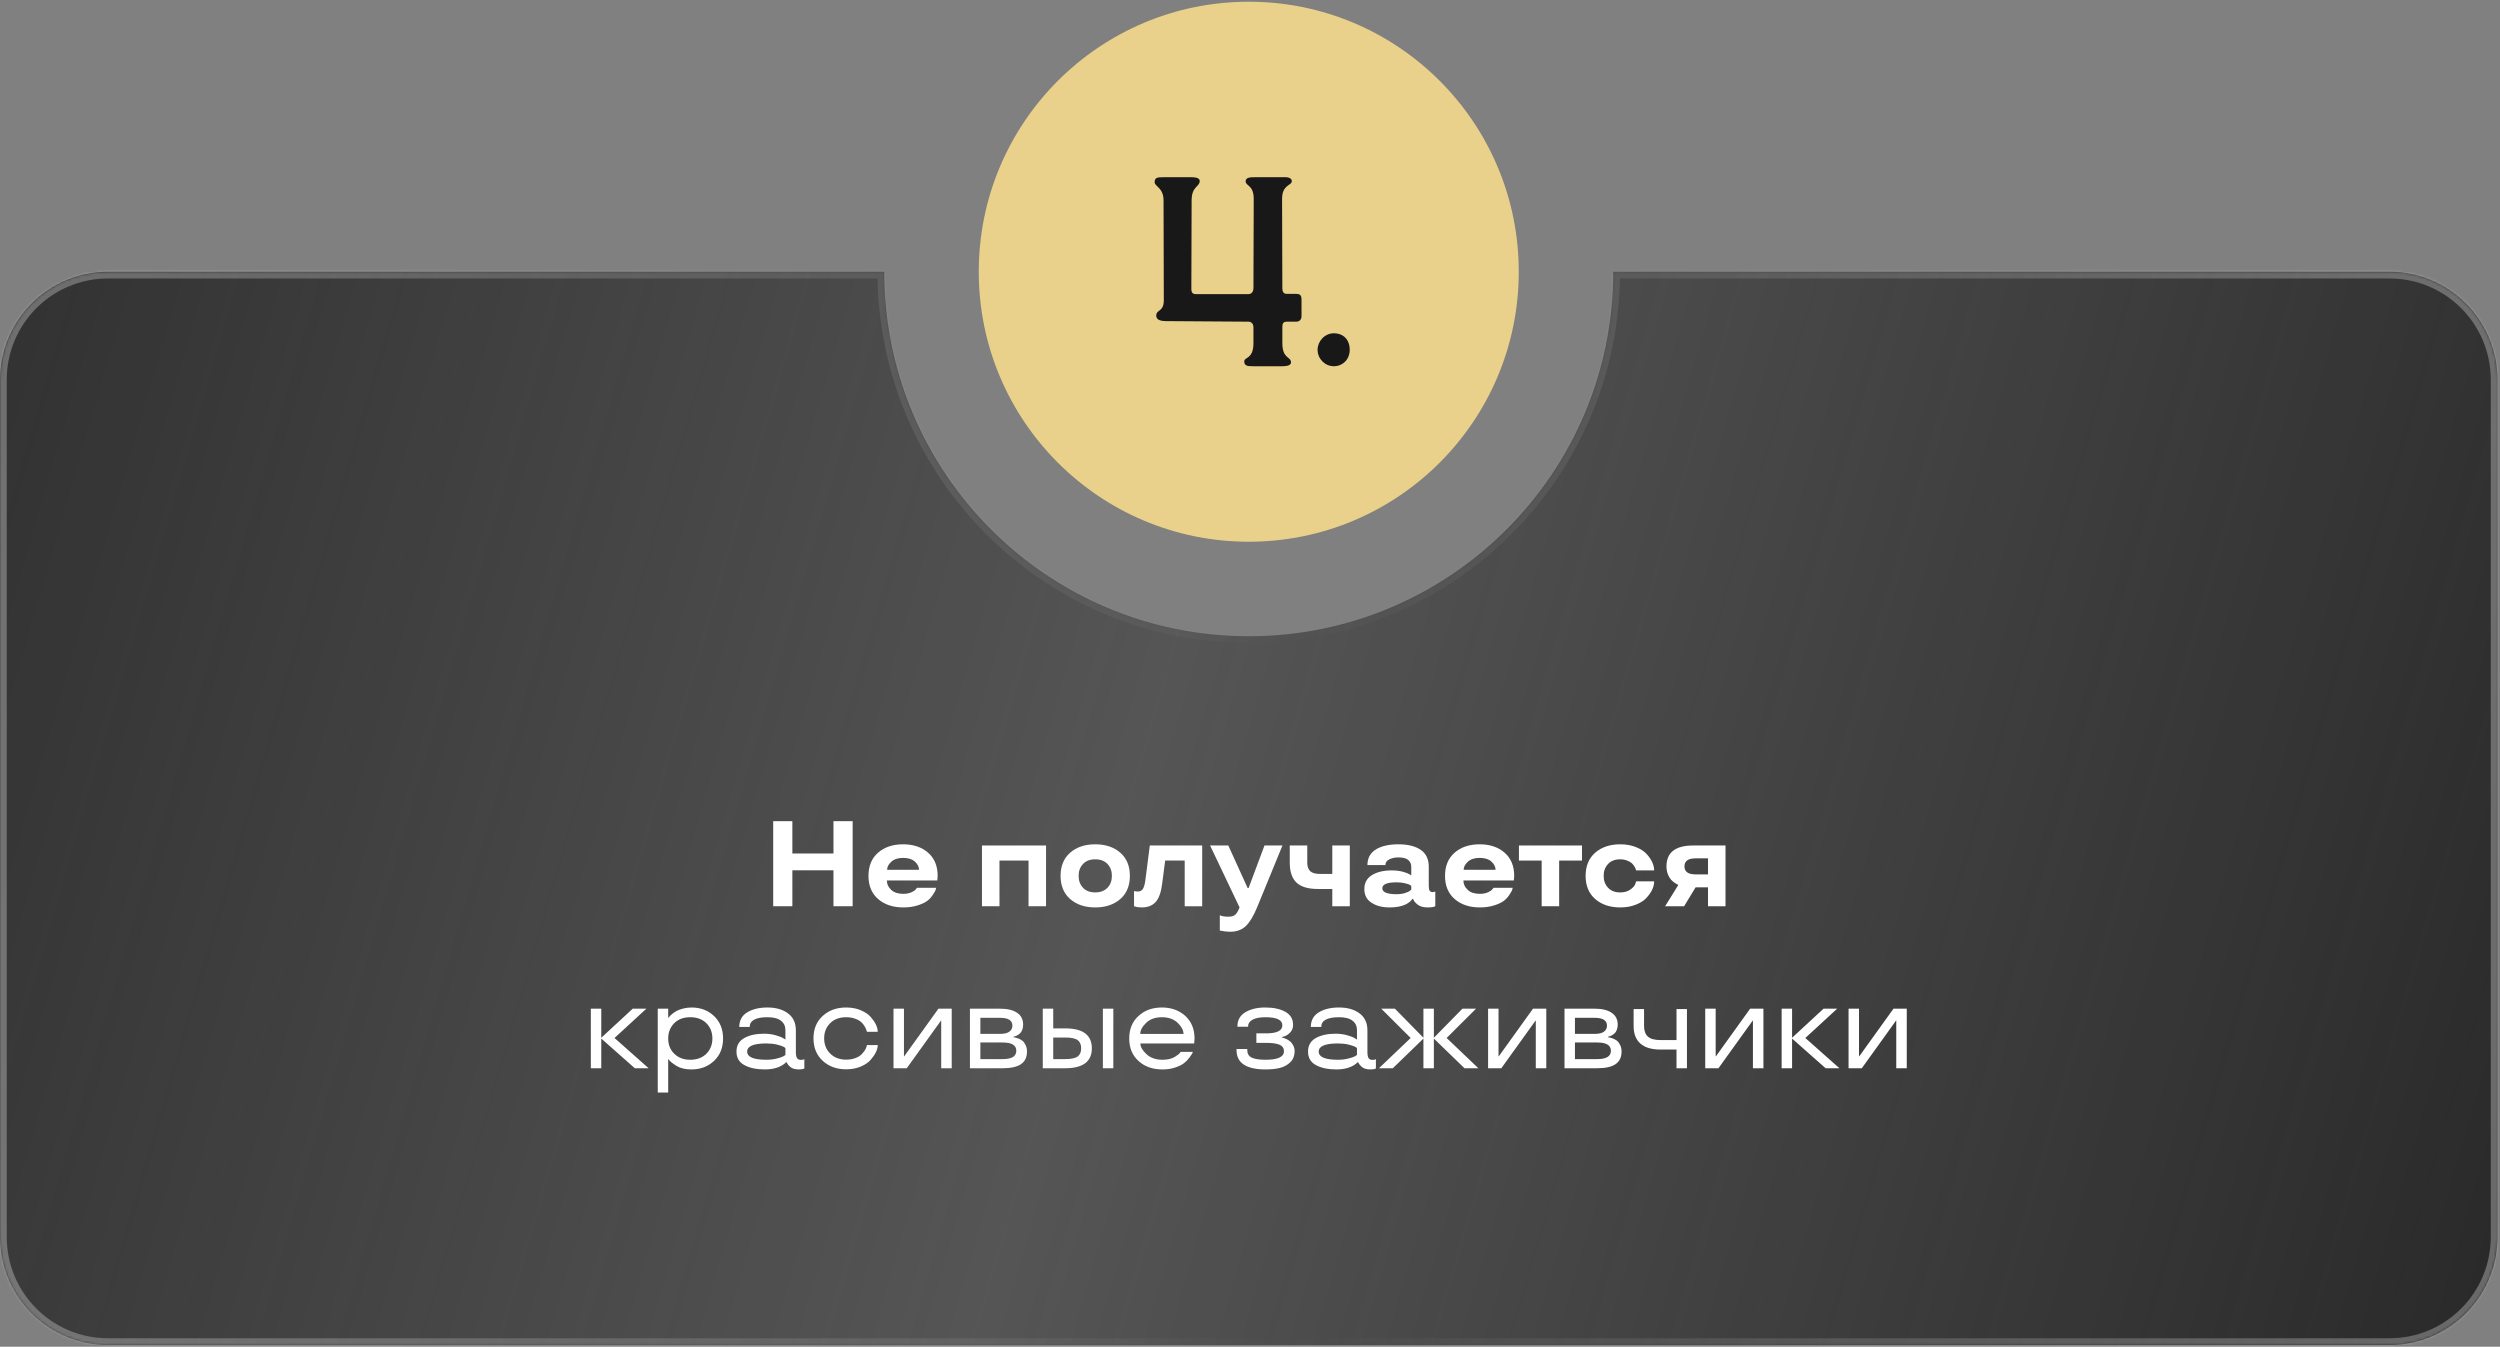 <?xml version="1.0" encoding="UTF-8"?> <svg xmlns="http://www.w3.org/2000/svg" width="1008" height="543" viewBox="0 0 1008 543" fill="none"><rect x="0" y="0" width="1008" height="543" fill="#808080" stroke="none"/> <mask id="path-1-inside-1_402_338" fill="white"> <path fill-rule="evenodd" clip-rule="evenodd" d="M503.502 256.531C584.671 256.531 650.47 190.731 650.47 109.563L963.458 109.563C987.508 109.563 1007 129.059 1007 153.109V498.756C1007 522.806 987.508 542.303 963.458 542.303H43.546C19.496 542.303 0 522.806 0 498.756V153.109C0 129.059 19.496 109.563 43.546 109.563L356.534 109.563C356.534 190.731 422.334 256.531 503.502 256.531Z"></path> </mask> <path fill-rule="evenodd" clip-rule="evenodd" d="M503.502 256.531C584.671 256.531 650.47 190.731 650.47 109.563L963.458 109.563C987.508 109.563 1007 129.059 1007 153.109V498.756C1007 522.806 987.508 542.303 963.458 542.303H43.546C19.496 542.303 0 522.806 0 498.756V153.109C0 129.059 19.496 109.563 43.546 109.563L356.534 109.563C356.534 190.731 422.334 256.531 503.502 256.531Z" fill="url(#paint0_linear_402_338)"></path> <path d="M650.47 109.563L650.47 106.841L647.749 106.841V109.563H650.47ZM963.458 109.563L963.458 106.841L963.458 106.841L963.458 109.563ZM43.546 109.563L43.546 106.841H43.546V109.563ZM356.534 109.563H359.256V106.841L356.534 106.841L356.534 109.563ZM647.749 109.563C647.749 189.228 583.167 253.809 503.502 253.809V259.253C586.174 259.253 653.192 192.234 653.192 109.563H647.749ZM650.47 112.284L963.458 112.284L963.458 106.841L650.47 106.841L650.47 112.284ZM963.458 112.284C986.005 112.284 1004.28 130.562 1004.28 153.109H1009.73C1009.73 127.556 989.011 106.841 963.458 106.841V112.284ZM1004.28 153.109V498.756H1009.73V153.109H1004.28ZM1004.28 498.756C1004.28 521.303 986.005 539.581 963.458 539.581V545.024C989.011 545.024 1009.73 524.309 1009.73 498.756H1004.28ZM963.458 539.581H43.546V545.024H963.458V539.581ZM43.546 539.581C20.999 539.581 2.722 521.303 2.722 498.756H-2.722C-2.722 524.309 17.993 545.024 43.546 545.024V539.581ZM2.722 498.756V153.109H-2.722V498.756H2.722ZM2.722 153.109C2.722 130.562 20.999 112.284 43.546 112.284V106.841C17.993 106.841 -2.722 127.556 -2.722 153.109H2.722ZM43.546 112.284L356.534 112.284L356.534 106.841L43.546 106.841L43.546 112.284ZM503.502 253.809C423.837 253.809 359.256 189.228 359.256 109.563H353.812C353.812 192.234 420.831 259.253 503.502 259.253V253.809Z" fill="url(#paint1_linear_402_338)" fill-opacity="0.3" mask="url(#path-1-inside-1_402_338)"></path> <circle cx="503.502" cy="109.563" r="108.865" fill="#E9D08B"></circle> <path d="M505.284 147.665H517.041C517.803 147.665 520.525 147.665 520.525 146.141C520.525 143.637 517.041 144.835 517.041 138.303V131.989C517.041 130.574 517.259 129.703 518.892 129.703H522.702C523.682 129.703 524.771 129.049 524.771 127.525V120.884C524.771 119.034 524.226 118.489 522.484 118.489H518.783C517.585 118.489 517.041 117.619 517.041 116.312L516.932 80.169C516.932 74.399 520.851 74.834 520.851 73.093C520.851 71.133 517.803 71.46 517.041 71.46H505.61C504.413 71.46 502.235 71.46 502.235 73.093C502.235 75.052 505.501 74.508 505.501 80.169L505.393 116.094C505.393 117.619 504.631 118.598 503.324 118.598H482.313C480.898 118.598 480.354 118.054 480.354 116.421L480.462 80.822C480.462 75.052 483.728 75.379 483.728 72.984C483.728 71.46 481.224 71.46 480.462 71.46H469.032C466.745 71.46 465.548 71.569 465.548 73.419C465.548 75.27 469.14 75.597 469.14 80.822L469.249 121.102C469.249 125.783 466.201 124.804 466.201 127.199C466.201 129.703 469.467 129.485 472.189 129.485L503.324 129.703C504.522 129.703 505.393 130.465 505.393 132.098V138.303C505.393 144.944 501.691 143.855 501.691 145.706C501.691 147.557 502.998 147.665 505.284 147.665Z" fill="#181818"></path> <path d="M537.782 147.665C541.265 147.665 544.205 145.053 544.205 141.025C544.205 136.997 541.701 134.384 537.782 134.384C534.08 134.384 531.25 137.65 531.25 141.025C531.25 144.726 534.298 147.665 537.782 147.665Z" fill="#181818"></path> <path d="M343.784 365.396H336.058V350.901H319.481V365.396H311.755V331.094H319.481V344.131H336.058V331.094H343.784V365.396Z" fill="white"></path> <path d="M378.063 353.149L377.919 355.015H357.587C357.587 356.482 358.169 357.742 359.333 358.794C360.465 359.863 362.1 360.397 364.236 360.397C365.448 360.397 366.533 360.19 367.49 359.775C368.399 359.36 368.997 358.946 369.284 358.531L369.738 357.957H377.465C377.433 358.18 377.361 358.459 377.249 358.794C377.122 359.193 376.771 359.823 376.197 360.684C375.591 361.625 374.865 362.438 374.02 363.124C373.095 363.842 371.795 364.471 370.121 365.014C368.367 365.588 366.405 365.875 364.236 365.875C360.058 365.875 356.67 364.751 354.07 362.502C351.471 360.253 350.171 357.136 350.171 353.149C350.171 349.162 351.463 346.045 354.046 343.796C356.63 341.548 359.995 340.423 364.141 340.423C368.255 340.423 371.604 341.548 374.187 343.796C376.771 346.045 378.063 349.162 378.063 353.149ZM368.901 347.408C367.769 346.403 366.182 345.901 364.141 345.901C362.1 345.901 360.521 346.411 359.404 347.432C358.256 348.469 357.682 349.561 357.682 350.709H370.551C370.551 349.529 370.001 348.429 368.901 347.408Z" fill="white"></path> <path d="M421.766 365.396H414.709V346.978H402.988V365.396H395.931V340.902H421.766V365.396Z" fill="white"></path> <path d="M441.596 365.875C437.449 365.875 434.085 364.751 431.501 362.502C428.918 360.253 427.626 357.136 427.626 353.149C427.626 349.162 428.918 346.045 431.501 343.796C434.085 341.548 437.449 340.423 441.596 340.423C445.742 340.423 449.107 341.548 451.69 343.796C454.274 346.045 455.565 349.162 455.565 353.149C455.565 357.136 454.274 360.253 451.69 362.502C449.107 364.751 445.742 365.875 441.596 365.875ZM441.596 359.823C443.685 359.823 445.327 359.201 446.523 357.957C447.719 356.713 448.317 355.111 448.317 353.149C448.317 351.188 447.719 349.585 446.523 348.341C445.327 347.097 443.685 346.475 441.596 346.475C439.491 346.475 437.856 347.097 436.692 348.341C435.496 349.585 434.898 351.188 434.898 353.149C434.898 355.111 435.496 356.713 436.692 357.957C437.856 359.201 439.491 359.823 441.596 359.823Z" fill="white"></path> <path d="M461.809 354.919L463.603 340.902H484.725V365.396H477.668V346.978H469.798L468.554 356.522C468.124 359.855 467.255 362.247 465.947 363.698C464.639 365.149 462.781 365.875 460.373 365.875C459.225 365.875 458.316 365.747 457.646 365.492L457.24 365.396V359.273C457.782 359.4 458.292 359.464 458.771 359.464C459.696 359.464 460.381 359.105 460.828 358.388C461.274 357.654 461.601 356.498 461.809 354.919Z" fill="white"></path> <path d="M487.906 340.902H495.25L503.048 358.053H503.43L509.841 340.902H517.089L506.851 365.875C505.384 369.415 503.853 371.935 502.258 373.434C500.664 374.933 498.575 375.682 495.991 375.682C495.497 375.682 494.867 375.642 494.101 375.563C493.464 375.499 492.913 375.411 492.451 375.3L491.829 375.204V369.032C492.738 369.447 493.926 369.638 495.393 369.606C496.541 369.606 497.418 369.351 498.024 368.841C498.646 368.299 499.236 367.31 499.795 365.875L487.906 340.902Z" fill="white"></path> <path d="M537.182 358.435H531.346C527.455 358.435 524.592 357.582 522.758 355.876C520.94 354.154 520.031 351.467 520.031 347.815V340.902H527.088V347.815C527.088 349.362 527.487 350.51 528.284 351.259C529.097 351.993 530.365 352.36 532.087 352.36H537.182V340.902H544.239V365.396H537.182V358.435Z" fill="white"></path> <path d="M550.1 358.483C550.1 355.964 551.136 354.074 553.209 352.814C555.282 351.57 557.906 350.948 561.079 350.948C562.722 350.948 564.197 351.116 565.504 351.451C566.812 351.817 567.721 352.152 568.231 352.455L569.021 353.006V349.417C569.021 348.365 568.622 347.48 567.825 346.762C567.027 346.061 565.696 345.71 563.83 345.71C562.49 345.71 561.294 345.957 560.242 346.451C559.142 346.962 558.591 347.743 558.591 348.795H551.343C551.359 346.005 552.492 343.908 554.74 342.504C556.973 341.117 560.003 340.423 563.83 340.423C567.705 340.423 570.711 341.173 572.848 342.672C575.001 344.171 576.077 346.419 576.077 349.417V357.072C576.077 358.061 576.197 358.746 576.436 359.129C576.675 359.512 577.09 359.703 577.68 359.703L578.709 359.512V365.396C578.103 365.715 577.09 365.875 575.671 365.875C573.837 365.875 572.449 365.476 571.509 364.679C570.663 363.993 570.129 363.363 569.906 362.789L569.762 362.454H569.404C569.404 362.518 569.324 362.661 569.164 362.885C569.005 363.092 568.694 363.379 568.231 363.746C567.785 364.113 567.251 364.44 566.629 364.727C565.002 365.492 562.873 365.875 560.242 365.875C557.34 365.875 554.924 365.245 552.994 363.985C551.064 362.741 550.1 360.907 550.1 358.483ZM563.136 360.541C564.396 360.541 565.528 360.381 566.533 360.062C567.49 359.759 568.152 359.448 568.518 359.129L569.021 358.675V357.216C568.893 357.088 568.726 356.952 568.518 356.809C568.247 356.633 567.617 356.418 566.629 356.163C565.576 355.892 564.412 355.756 563.136 355.756C559.277 355.756 557.348 356.554 557.348 358.148C557.348 359.743 559.277 360.541 563.136 360.541Z" fill="white"></path> <path d="M610.523 353.149L610.38 355.015H590.047C590.047 356.482 590.629 357.742 591.793 358.794C592.925 359.863 594.56 360.397 596.697 360.397C597.909 360.397 598.993 360.19 599.95 359.775C600.859 359.36 601.457 358.946 601.744 358.531L602.199 357.957H609.925C609.893 358.18 609.821 358.459 609.71 358.794C609.582 359.193 609.231 359.823 608.657 360.684C608.051 361.625 607.326 362.438 606.48 363.124C605.556 363.842 604.256 364.471 602.581 365.014C600.827 365.588 598.866 365.875 596.697 365.875C592.519 365.875 589.13 364.751 586.531 362.502C583.931 360.253 582.632 357.136 582.632 353.149C582.632 349.162 583.923 346.045 586.507 343.796C589.09 341.548 592.455 340.423 596.601 340.423C600.716 340.423 604.064 341.548 606.648 343.796C609.231 346.045 610.523 349.162 610.523 353.149ZM601.361 347.408C600.229 346.403 598.642 345.901 596.601 345.901C594.56 345.901 592.981 346.411 591.865 347.432C590.717 348.469 590.143 349.561 590.143 350.709H603.012C603.012 349.529 602.462 348.429 601.361 347.408Z" fill="white"></path> <path d="M621.598 346.978H612.437V340.902H637.864V346.978H628.655V365.396H621.598V346.978Z" fill="white"></path> <path d="M653.293 365.875C649.147 365.875 645.782 364.751 643.199 362.502C640.615 360.253 639.323 357.136 639.323 353.149C639.323 349.162 640.615 346.045 643.199 343.796C645.782 341.548 649.147 340.423 653.293 340.423C655.589 340.423 657.655 340.782 659.489 341.5C661.354 342.233 662.798 343.142 663.818 344.227C665.907 346.491 666.952 348.732 666.952 350.948H659.704C659.576 350.454 659.353 349.936 659.034 349.394C658.747 348.931 658.388 348.485 657.958 348.054C657.479 347.623 656.817 347.257 655.972 346.954C655.143 346.635 654.25 346.475 653.293 346.475C651.188 346.475 649.554 347.097 648.389 348.341C647.193 349.585 646.595 351.188 646.595 353.149C646.595 355.111 647.193 356.713 648.389 357.957C649.554 359.201 651.188 359.823 653.293 359.823C654.92 359.823 656.267 359.44 657.336 358.675C658.388 357.957 659.05 357.224 659.321 356.474L659.704 355.35H666.952C666.952 357.582 665.907 359.815 663.818 362.048C662.813 363.148 661.37 364.065 659.489 364.798C657.655 365.516 655.589 365.875 653.293 365.875Z" fill="white"></path> <path d="M679.032 365.396H671.377L676.711 356.785C676.392 356.705 675.842 356.386 675.061 355.828C674.487 355.429 674 354.983 673.602 354.489C673.139 353.946 672.741 353.213 672.406 352.288C672.087 351.363 671.927 350.374 671.927 349.322C671.927 343.708 675.515 340.902 682.692 340.902H695.728V365.396H688.672V357.766H683.672L679.032 365.396ZM688.672 346.092H683.624C680.658 346.092 679.175 347.169 679.175 349.322C679.175 351.475 680.658 352.551 683.624 352.551H688.672V346.092Z" fill="white"></path> <path d="M261.521 430.716H255.948L242.433 418.755V430.716H238.223V406.699H242.433V418.42L255.111 406.699H260.612L247.767 418.516L261.521 430.716Z" fill="white"></path> <path d="M269.415 440.523H265.205V406.699H269.415V410.287H269.606C269.894 409.841 270.348 409.362 270.97 408.852C271.528 408.406 272.126 407.999 272.764 407.632C273.45 407.249 274.343 406.923 275.443 406.651C276.559 406.364 277.684 406.221 278.816 406.221C282.436 406.221 285.466 407.369 287.906 409.665C290.33 411.994 291.542 415.008 291.542 418.707C291.542 422.439 290.33 425.453 287.906 427.749C285.466 430.046 282.436 431.194 278.816 431.194C276.328 431.194 274.303 430.716 272.74 429.759C271.369 428.914 270.436 428.188 269.941 427.582L269.606 427.128H269.415V440.523ZM284.82 424.855C286.431 423.244 287.236 421.195 287.236 418.707C287.236 416.252 286.431 414.202 284.82 412.56C283.177 410.949 281.009 410.144 278.314 410.144C275.603 410.144 273.442 410.949 271.831 412.56C270.22 414.202 269.415 416.252 269.415 418.707C269.415 421.259 270.244 423.324 271.903 424.903C273.545 426.498 275.682 427.295 278.314 427.295C281.025 427.295 283.193 426.482 284.82 424.855Z" fill="white"></path> <path d="M296.948 423.994C296.948 421.538 297.992 419.72 300.081 418.54C302.154 417.376 304.818 416.794 308.071 416.794C309.729 416.794 311.26 416.993 312.664 417.392C314.131 417.806 315.159 418.197 315.749 418.564L316.682 419.162V415.382C316.682 413.756 316.084 412.48 314.888 411.555C313.692 410.614 311.89 410.144 309.482 410.144C304.682 410.144 302.282 411.452 302.282 414.067H298.072C298.088 411.42 299.164 409.45 301.301 408.158C303.422 406.867 306.149 406.221 309.482 406.221C312.831 406.221 315.566 407.002 317.687 408.565C319.808 410.144 320.876 412.416 320.892 415.382V424.114C320.892 425.325 321.052 426.171 321.371 426.649C321.69 427.112 322.216 427.343 322.949 427.343C323.587 427.343 324.01 427.255 324.217 427.08L324.313 427.032V430.811C323.819 431.066 323.101 431.194 322.16 431.194C320.565 431.194 319.385 430.851 318.62 430.165C318.014 429.655 317.567 429.121 317.28 428.563L317.161 428.276H316.969C316.571 428.674 316.164 429.009 315.749 429.28C315.255 429.615 314.713 429.91 314.123 430.165C312.56 430.851 310.654 431.194 308.406 431.194C305.009 431.194 302.25 430.612 300.129 429.448C298.008 428.3 296.948 426.482 296.948 423.994ZM309.028 420.717C303.845 420.717 301.253 421.809 301.253 423.994C301.253 426.195 303.845 427.295 309.028 427.295C310.559 427.295 311.954 427.128 313.214 426.793C314.458 426.49 315.311 426.203 315.773 425.931C316.204 425.708 316.507 425.509 316.682 425.333V422.583C316.507 422.407 316.204 422.208 315.773 421.985C315.231 421.729 314.386 421.458 313.238 421.171C312.01 420.868 310.606 420.717 309.028 420.717Z" fill="white"></path> <path d="M331.728 427.726C329.241 425.445 327.997 422.423 327.997 418.66C327.997 414.896 329.241 411.882 331.728 409.618C334.184 407.353 337.334 406.221 341.177 406.221C343.362 406.221 345.315 406.588 347.038 407.321C348.808 408.071 350.147 408.972 351.056 410.024C352.954 412.209 353.903 414.21 353.903 416.028H349.549C349.39 415.343 349.119 414.665 348.736 413.995C348.337 413.309 347.875 412.711 347.348 412.201C346.742 411.627 345.889 411.141 344.789 410.742C343.705 410.343 342.501 410.144 341.177 410.144C338.482 410.144 336.337 410.941 334.742 412.536C333.116 414.131 332.302 416.172 332.302 418.66C332.302 421.147 333.116 423.197 334.742 424.807C336.353 426.434 338.498 427.247 341.177 427.247C342.517 427.247 343.728 427.048 344.813 426.649C345.913 426.25 346.758 425.748 347.348 425.142C348.449 424.01 349.135 422.957 349.406 421.985L349.549 421.363H353.903C353.903 423.149 352.954 425.134 351.056 427.319C350.115 428.403 348.776 429.312 347.038 430.046C345.315 430.779 343.362 431.146 341.177 431.146C337.35 431.146 334.2 430.006 331.728 427.726Z" fill="white"></path> <path d="M383.732 430.716H379.498V411.507H379.402L365.6 430.716H360.266V406.699H364.476V425.908H364.571L378.374 406.699H383.732V430.716Z" fill="white"></path> <path d="M412.532 413.134C412.532 413.915 412.405 414.633 412.149 415.287C411.894 415.925 411.575 416.403 411.193 416.722C410.347 417.408 409.63 417.791 409.04 417.87L408.657 417.99V418.229C409.024 418.229 409.654 418.389 410.547 418.707C411.153 418.931 411.711 419.234 412.221 419.616C412.747 420.047 413.186 420.645 413.537 421.41C413.904 422.16 414.087 423.005 414.087 423.946C414.087 426.242 413.282 427.949 411.671 429.065C410.06 430.165 407.604 430.716 404.303 430.716H391.075V406.699H403.275C406.193 406.699 408.466 407.249 410.092 408.35C411.719 409.45 412.532 411.045 412.532 413.134ZM409.781 423.659C409.781 421.442 407.955 420.334 404.303 420.334H395.285V427.032H404.303C407.955 427.032 409.781 425.908 409.781 423.659ZM408.203 413.565C408.203 411.444 406.56 410.383 403.275 410.383H395.285V416.842H403.753C405.204 416.81 406.305 416.499 407.054 415.909C407.82 415.319 408.203 414.537 408.203 413.565Z" fill="white"></path> <path d="M444.681 430.716V406.699H448.891V430.716H444.681ZM424.66 414.641H429.444C436.636 414.641 440.232 417.32 440.232 422.678C440.232 428.036 436.636 430.716 429.444 430.716H420.45V406.699H424.66V414.641ZM434.515 425.979C435.456 425.278 435.927 424.177 435.927 422.678C435.927 421.179 435.456 420.079 434.515 419.377C433.542 418.676 431.852 418.325 429.444 418.325H424.66V427.032H429.444C431.852 427.032 433.542 426.681 434.515 425.979Z" fill="white"></path> <path d="M481.639 418.707L481.495 420.717H459.799C459.799 422.088 460.613 423.523 462.239 425.023C463.85 426.537 466.011 427.295 468.722 427.295C470.715 427.295 472.35 426.92 473.625 426.171C474.678 425.533 475.411 424.959 475.826 424.448L476.017 424.114H480.969C480.873 424.353 480.77 424.6 480.658 424.855C480.451 425.222 480.06 425.788 479.486 426.553C478.864 427.367 478.138 428.092 477.309 428.73C476.512 429.352 475.34 429.918 473.793 430.429C472.326 430.939 470.635 431.194 468.722 431.194C464.751 431.194 461.53 430.062 459.058 427.797C456.554 425.533 455.302 422.503 455.302 418.707C455.302 414.944 456.546 411.922 459.034 409.642C461.506 407.361 464.655 406.221 468.482 406.221C472.278 406.221 475.427 407.361 477.931 409.642C480.403 411.922 481.639 414.944 481.639 418.707ZM474.845 412.416C473.251 410.901 471.13 410.144 468.482 410.144C465.803 410.144 463.682 410.901 462.12 412.416C460.541 413.931 459.751 415.422 459.751 416.889H477.19C477.19 415.422 476.408 413.931 474.845 412.416Z" fill="white"></path> <path d="M521.993 423.85C521.993 425.652 521.427 427.12 520.294 428.252C519.146 429.384 517.751 430.157 516.108 430.572C514.514 430.987 512.576 431.194 510.296 431.194C502.514 431.194 498.606 428.619 498.575 423.468V422.965H502.904V423.468C502.904 424.839 503.486 425.82 504.65 426.41C505.83 427 507.712 427.295 510.296 427.295C515.223 427.295 517.687 426.147 517.687 423.85C517.687 422.622 517.105 421.753 515.941 421.243C514.777 420.733 512.895 420.478 510.296 420.478H506.564V416.65H511.037C515.072 416.555 517.073 415.462 517.041 413.373C517.041 411.22 514.745 410.144 510.152 410.144C507.92 410.144 506.205 410.479 505.009 411.149C503.829 411.802 503.239 412.671 503.239 413.756V413.971H498.933V413.756C498.933 411.3 499.994 409.426 502.115 408.135C504.252 406.859 506.931 406.221 510.152 406.221C513.485 406.221 516.188 406.803 518.261 407.967C520.334 409.131 521.371 410.885 521.371 413.23C521.371 414.442 520.988 415.454 520.223 416.268C519.425 417.097 518.66 417.615 517.926 417.822L516.802 418.181V418.277C517.504 418.468 518.11 418.684 518.62 418.923C519.194 419.194 519.72 419.521 520.199 419.903C520.693 420.318 521.116 420.884 521.467 421.602C521.817 422.304 521.993 423.053 521.993 423.85Z" fill="white"></path> <path d="M527.399 423.994C527.399 421.538 528.443 419.72 530.533 418.54C532.606 417.376 535.269 416.794 538.522 416.794C540.18 416.794 541.711 416.993 543.115 417.392C544.582 417.806 545.61 418.197 546.201 418.564L547.133 419.162V415.382C547.133 413.756 546.535 412.48 545.339 411.555C544.143 410.614 542.341 410.144 539.933 410.144C535.133 410.144 532.733 411.452 532.733 414.067H528.523C528.539 411.42 529.616 409.45 531.752 408.158C533.873 406.867 536.6 406.221 539.933 406.221C543.282 406.221 546.017 407.002 548.138 408.565C550.259 410.144 551.328 412.416 551.343 415.382V424.114C551.343 425.325 551.503 426.171 551.822 426.649C552.141 427.112 552.667 427.343 553.401 427.343C554.039 427.343 554.461 427.255 554.668 427.08L554.764 427.032V430.811C554.27 431.066 553.552 431.194 552.611 431.194C551.017 431.194 549.836 430.851 549.071 430.165C548.465 429.655 548.018 429.121 547.731 428.563L547.612 428.276H547.42C547.022 428.674 546.615 429.009 546.201 429.28C545.706 429.615 545.164 429.91 544.574 430.165C543.011 430.851 541.105 431.194 538.857 431.194C535.46 431.194 532.701 430.612 530.58 429.448C528.459 428.3 527.399 426.482 527.399 423.994ZM539.479 420.717C534.296 420.717 531.705 421.809 531.705 423.994C531.705 426.195 534.296 427.295 539.479 427.295C541.01 427.295 542.405 427.128 543.665 426.793C544.909 426.49 545.762 426.203 546.224 425.931C546.655 425.708 546.958 425.509 547.133 425.333V422.583C546.958 422.407 546.655 422.208 546.224 421.985C545.682 421.729 544.837 421.458 543.689 421.171C542.461 420.868 541.058 420.717 539.479 420.717Z" fill="white"></path> <path d="M596.075 430.716H590.478L578.135 418.755V430.716H573.925V418.755L561.581 430.716H555.984L568.782 418.516L556.917 406.699H562.419L573.925 418.42V406.699H578.135V418.42L589.64 406.699H595.142L583.277 418.516L596.075 430.716Z" fill="white"></path> <path d="M623.464 430.716H619.23V411.507H619.134L605.332 430.716H599.998V406.699H604.208V425.908H604.304L618.106 406.699H623.464V430.716Z" fill="white"></path> <path d="M652.265 413.134C652.265 413.915 652.137 414.633 651.882 415.287C651.627 415.925 651.308 416.403 650.925 416.722C650.08 417.408 649.362 417.791 648.772 417.87L648.389 417.99V418.229C648.756 418.229 649.386 418.389 650.279 418.707C650.885 418.931 651.443 419.234 651.954 419.616C652.48 420.047 652.918 420.645 653.269 421.41C653.636 422.16 653.819 423.005 653.819 423.946C653.819 426.242 653.014 427.949 651.403 429.065C649.793 430.165 647.337 430.716 644.036 430.716H630.808V406.699H643.007C645.926 406.699 648.198 407.249 649.825 408.35C651.451 409.45 652.265 411.045 652.265 413.134ZM649.514 423.659C649.514 421.442 647.688 420.334 644.036 420.334H635.018V427.032H644.036C647.688 427.032 649.514 425.908 649.514 423.659ZM647.935 413.565C647.935 411.444 646.292 410.383 643.007 410.383H635.018V416.842H643.486C644.937 416.81 646.037 416.499 646.787 415.909C647.552 415.319 647.935 414.537 647.935 413.565Z" fill="white"></path> <path d="M662.885 406.867V413.708C662.885 415.59 663.396 417.001 664.416 417.942C665.453 418.883 667.135 419.353 669.463 419.353H675.97V406.867H680.18V430.716H675.97V423.181H669.463C665.939 423.181 663.26 422.383 661.426 420.789C659.592 419.178 658.675 416.818 658.675 413.708V406.867H662.885Z" fill="white"></path> <path d="M711.014 430.716H706.78V411.507H706.684L692.882 430.716H687.547V406.699H691.757V425.908H691.853L705.655 406.699H711.014V430.716Z" fill="white"></path> <path d="M741.656 430.716H736.082L722.567 418.755V430.716H718.357V406.699H722.567V418.42L735.245 406.699H740.747L727.901 418.516L741.656 430.716Z" fill="white"></path> <path d="M768.806 430.716H764.572V411.507H764.476L750.674 430.716H745.34V406.699H749.55V425.908H749.645L763.448 406.699H768.806V430.716Z" fill="white"></path> <defs> <linearGradient id="paint0_linear_402_338" x1="-129.278" y1="38.593" x2="1084.32" y2="390.631" gradientUnits="userSpaceOnUse"> <stop stop-color="#272727"></stop> <stop offset="0.507" stop-color="#272727" stop-opacity="0.48"></stop> <stop offset="1" stop-color="#272727"></stop> </linearGradient> <linearGradient id="paint1_linear_402_338" x1="0" y1="109.563" x2="1007" y2="109.563" gradientUnits="userSpaceOnUse"> <stop stop-color="white"></stop> <stop offset="0.516" stop-color="white" stop-opacity="0"></stop> <stop offset="1" stop-color="white"></stop> </linearGradient> </defs> </svg> 